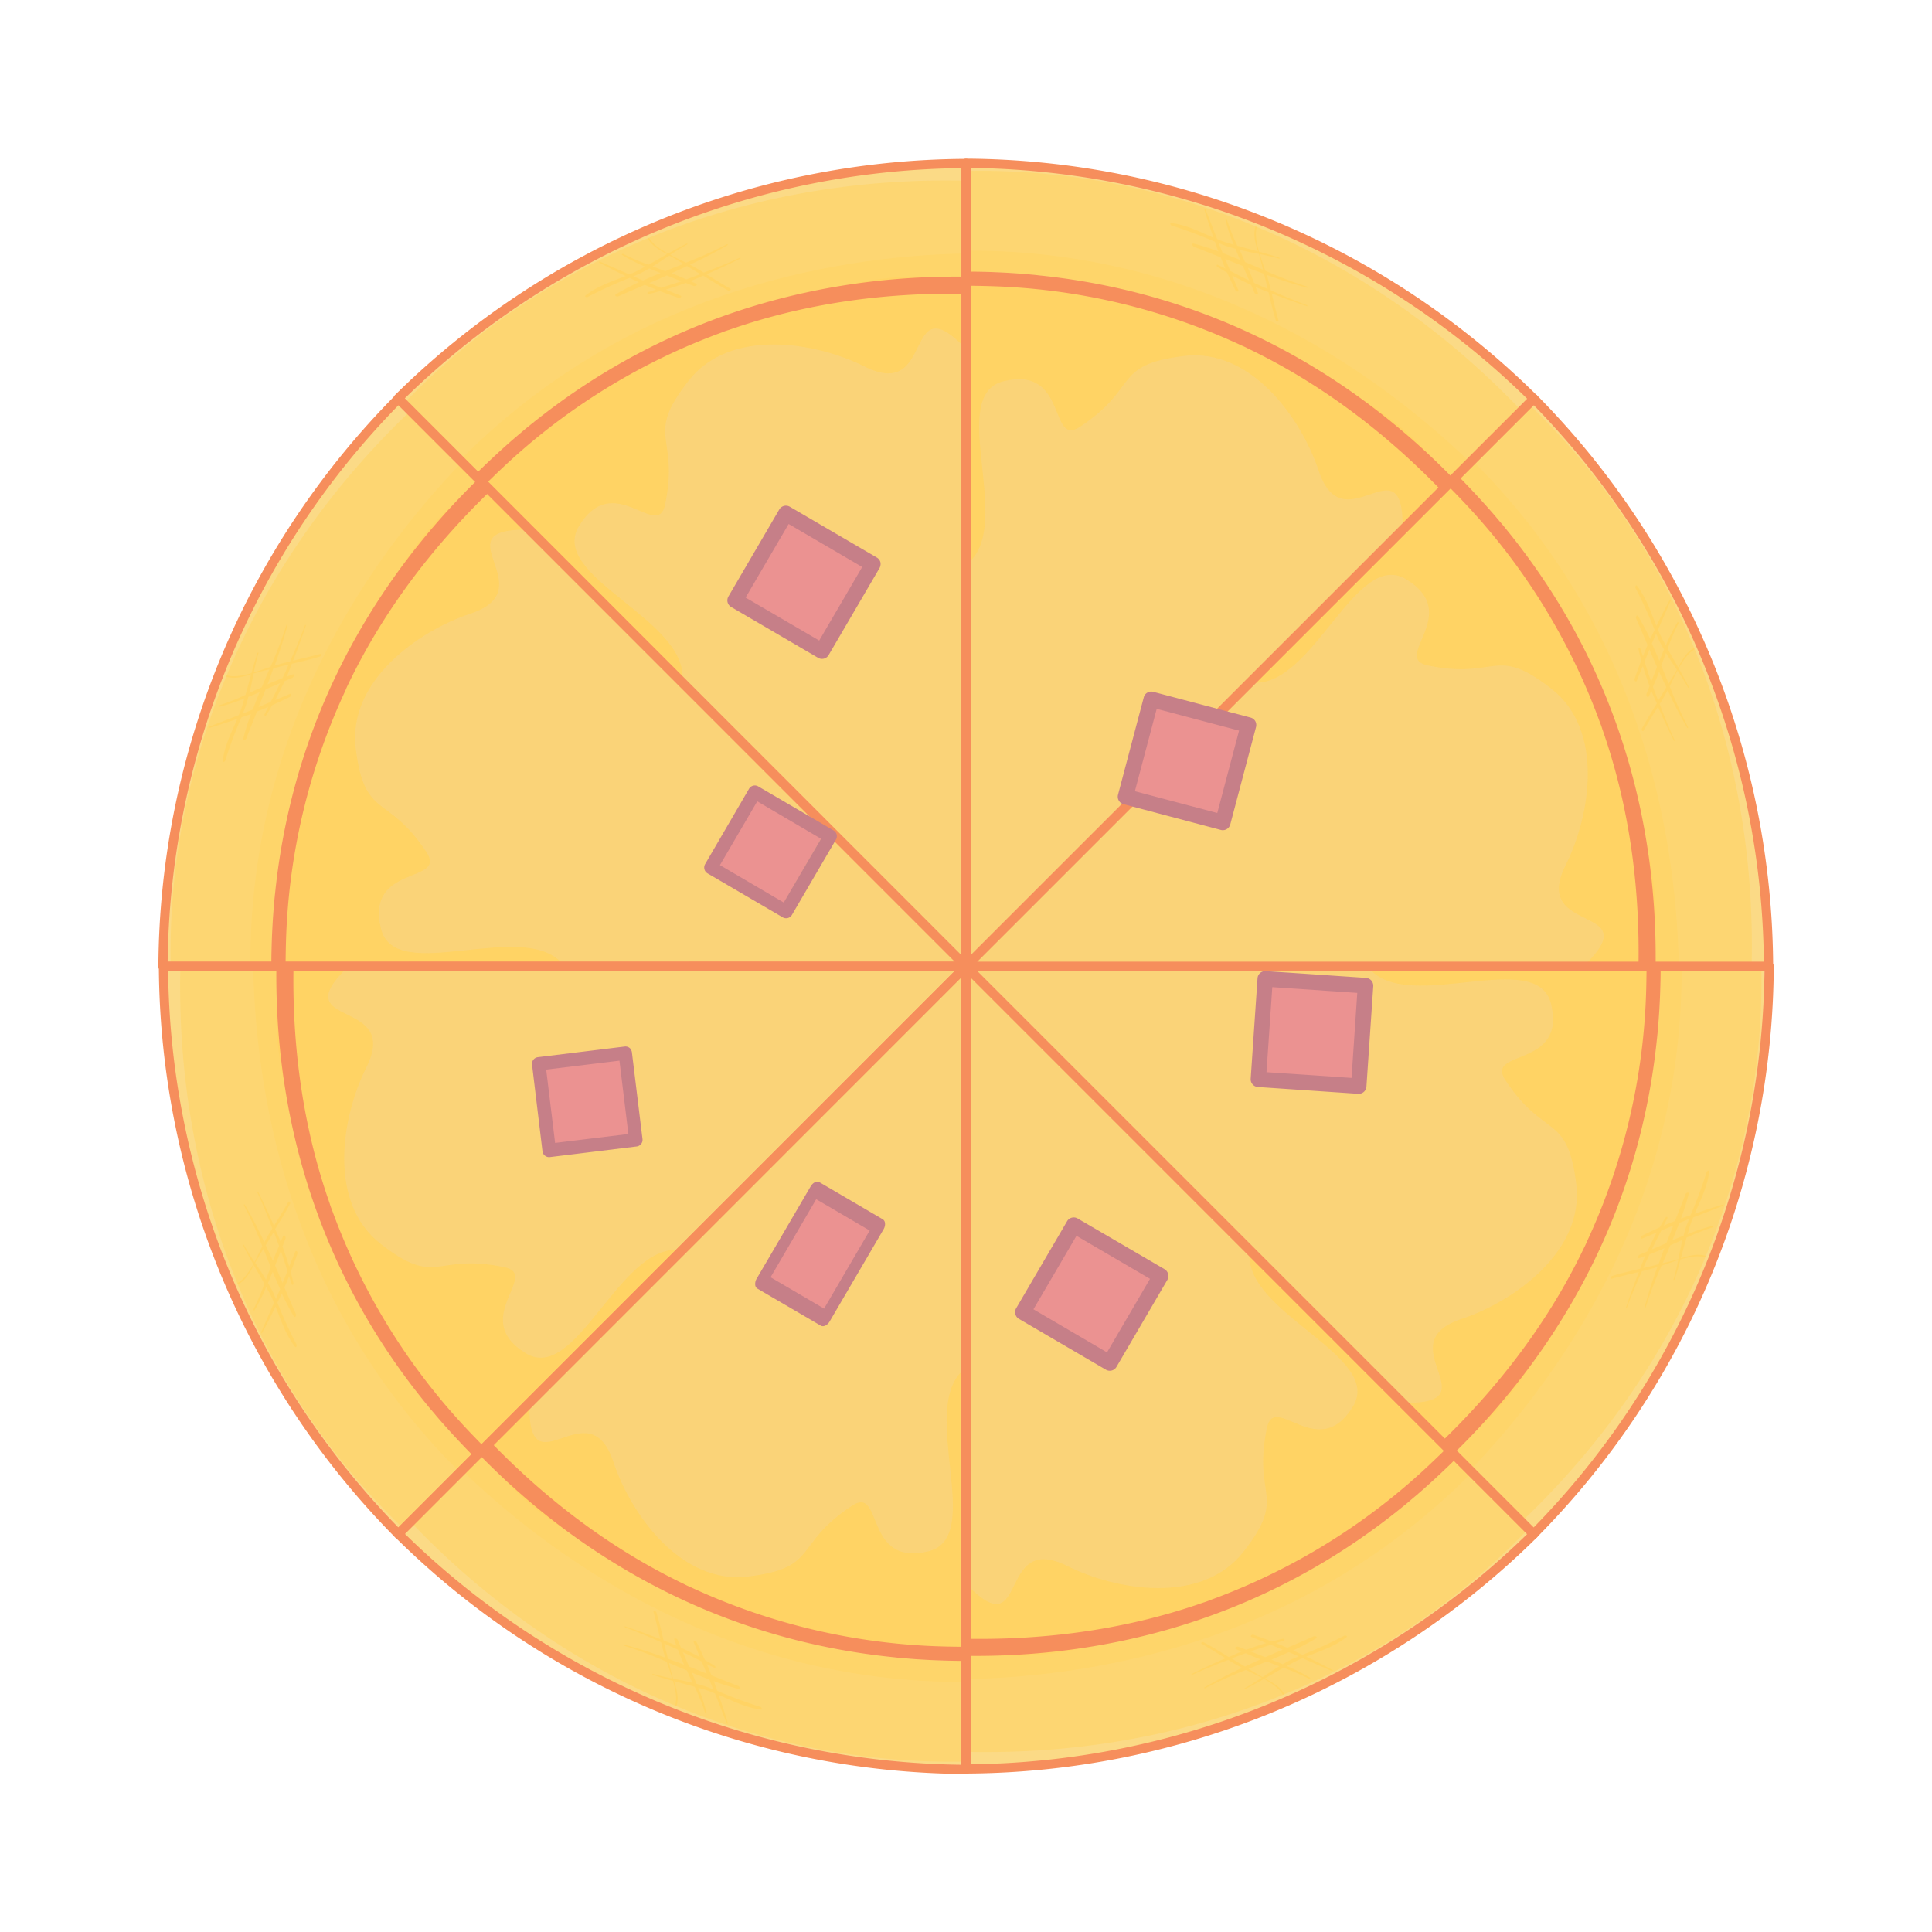 <svg xmlns="http://www.w3.org/2000/svg" viewBox="0 0 650 650"><defs><style>.cls-1{isolation:isolate;}.cls-2{fill:#f5e4b8;}.cls-3,.cls-5,.cls-6{fill:#ffd364;}.cls-4{fill:#f6d58c;opacity:0.5;mix-blend-mode:screen;}.cls-5,.cls-6{mix-blend-mode:multiply;}.cls-6{opacity:0.6;}.cls-7{fill:#f68e5c;}.cls-8{fill:none;stroke:#f68e5c;stroke-linecap:round;stroke-linejoin:round;stroke-width:3.11px;}.cls-9{fill:#eb9291;}.cls-10{fill:#c67f88;}</style></defs><title>Pizza_jamon_y_queso_m</title><g class="cls-1"><g id="Pizza_jamon_y_queso_mediana" data-name="Pizza jamon y queso mediana"><path class="cls-2" d="M162.45,162.7c-32.63,33.19-71.15,88-71.15,161.19l-35-.05c0-89.94,37.41-150.17,78.1-189.15Z"></path><path class="cls-3" d="M162.65,162.5,322.91,324.17,91.3,323.89C89.37,321.82,112.9,189,162.65,162.5Z"></path><path class="cls-4" d="M177.22,178.18l145.69,146H189.18c-13.45-15.19-56.23,7.5-61-11.7-5.35-21.88,22.34-15.1,15.34-25.72-13.17-20-20.88-10.84-23.84-35-2.74-22.47,20.83-39.41,38.54-45.29C183.44,198.13,148,178,177.22,178.18Z"></path><path class="cls-2" d="M141.66,140.61c-13.91,9.58-25.81,17.79-28.87,19.24,6.85-7.88,12.58-16.43,21.77-26.14Z"></path><path class="cls-5" d="M107.71,220c-3,.84-6,1.52-9.09,2.27,1.59-4,3-8,4.3-11.83.09-.28-.28-.19-.34,0-1.5,4-3.18,8.06-5,12.11-1.22.28-2.46.59-3.68.93-.46.13-1,.28-1.49.44,1.62-4.48,3.11-9,4.3-13.57.06-.31-.32-.22-.38,0A134.11,134.11,0,0,1,91,224.35c-1.74.6-3.64,1.28-5.6,1.87.46-2.18.93-4.32,1.55-6.5.1-.28-.28-.19-.34,0-.75,2.24-1.43,4.51-2,6.75-2.93.84-5.82,1.37-8.09.78-.19-.06-.47.37-.22.47,2.71.77,5.44,0,8.18-.88-.62,2.31-1.21,4.61-1.9,6.94A73.32,73.32,0,0,1,74,237.21c-.25.06-.44.65,0,.53A58.7,58.7,0,0,0,82.19,235c-.31,1-.53,2.05-.9,3.05a20.68,20.68,0,0,1-1,2.55c-3.3,1.31-6.63,2.58-9.93,3.89-.21.06-.37.56,0,.44,3.15-.91,6.32-2,9.46-3.05-2,4.6-4.29,9.05-4.91,14.16-.1.62.74.25.87-.13a145.93,145.93,0,0,1,5.45-14.56c1.08-.35,2.14-.75,3.2-1.12a80,80,0,0,0-2.58,8.18c-.25.9.81.59,1.06,0,1.12-3,2.36-6,3.54-9,1.28-.53,2.59-1,3.77-1.59-.41.81-.78,1.65-1.18,2.43-.31.5.28.74.56.31.71-1,1.34-2.18,2-3.3,2-.93,4.08-1.87,6-2.83.53-.28.53-1.28-.19-.94-1.59.69-3.21,1.37-4.79,2,1.09-2.06,2.11-4.14,3.14-6.32.84-.37,1.71-.75,2.55-1.09.56-.19.9-1.43.1-1.18l-1.93.74c.62-1.43,1.12-2.83,1.71-4.32,3.17-.75,6.32-1.46,9.43-2.43C108.08,220.81,108.33,219.81,107.71,220Zm-22.38,6.59c.63-.18,1.22-.37,1.81-.52,1.18-.32,2.33-.57,3.48-.85-.87,2-1.74,4-2.55,6-1.4.62-2.77,1.25-4.14,1.87C84.46,231,84.9,228.74,85.33,226.56ZM85,238.73c-1.12.47-2.21.87-3.3,1.34.22-.65.53-1.37.78-2,.44-1.18.75-2.4,1.09-3.64,1.25-.47,2.49-1,3.77-1.56C86.55,234.81,85.8,236.77,85,238.73Zm6-2.55c-1.34.56-2.68,1.15-4,1.68.81-2,1.58-3.92,2.36-5.91,1.62-.72,3.27-1.43,4.86-2.12C93.24,232,92.15,234.06,91.06,236.18Zm4-8c-1.68.66-3.29,1.28-5,2.06.72-1.81,1.34-3.61,2-5.42,1.71-.4,3.36-.84,5.07-1.21C96.45,225.16,95.76,226.69,95,228.21Z"></path><path class="cls-6" d="M161.61,161.43C129.1,193.11,91.3,246.37,91.3,323.84H84.24c0-77,38.22-134.06,71.25-168.38Z"></path><path class="cls-6" d="M162.45,162.5c-56.93,52.95-59.81,91.57-71.15,161.34h-35c-2.7-61.23,29.64-140.21,77.55-189.7Z"></path><path class="cls-6" d="M161,161.11c-41.45,42-59.91,98.22-69.72,162.73H57.41c-1-66.58,26.3-133.76,80.71-185.63Z"></path><path class="cls-7" d="M165,165.11c-16.86,16.26-34.74,37.82-47.8,65a24.29,24.29,0,0,0-1,2.24,214.31,214.31,0,0,0-20,85.09c-.06,2-.09,4.77-.12,6.76H91.3c0-5.85.28-12.37.72-17.94.06-.59.09-1.18.15-1.74.09-1.31.22-2.64.37-3.92,6.7-65.43,39.31-111.17,68.42-139.52Z"></path><path class="cls-8" d="M325,325.09,134.05,134.14a273.56,273.56,0,0,0-79.21,191Z"></path><path class="cls-2" d="M95.23,325.2c.4,46.55,11.91,112.53,63.67,164.3l-24.79,24.71c-63.6-63.6-79.73-132.65-78.52-189Z"></path><path class="cls-3" d="M95.23,324.93l227.64,1L158.9,489.5C156.07,489.39,78.81,378.85,95.23,324.93Z"></path><path class="cls-4" d="M116.62,325.7l206.25.22-94.56,94.56c-20.25-1.23-34.45,45.06-51.38,34.83-19.25-11.69,5.12-26.48-7.34-29-23.48-4.86-22.43,7.1-41.58-7.86-17.82-14-13.14-42.6-4.77-59.28C135.12,335.41,95.83,346.23,116.62,325.7Z"></path><path class="cls-2" d="M64.91,324.28c-3.06,16.61-5.67,30.84-6.81,34-.73-10.42-2.72-20.52-3.08-33.88Z"></path><path class="cls-5" d="M97,404.4c-1.54,2.73-3.19,5.35-4.82,8-1.72-4-3.52-7.84-5.33-11.4-.13-.27-.33.06-.24.24,1.78,3.89,3.46,7.94,5,12.08-.66,1.06-1.32,2.16-1.94,3.26-.24.42-.5.9-.74,1.36-2-4.31-4.16-8.56-6.56-12.63-.18-.26-.38.07-.29.24a134.05,134.05,0,0,1,6.16,13.73c-.81,1.65-1.67,3.48-2.64,5.29-1.21-1.88-2.4-3.72-3.5-5.7-.13-.27-.33.06-.24.24,1.06,2.11,2.18,4.2,3.35,6.2-1.48,2.67-3.15,5.09-5.18,6.28-.17.08-.06.59.18.48,2.47-1.36,3.83-3.87,5.17-6.4,1.19,2.06,2.4,4.11,3.57,6.25a74.92,74.92,0,0,1-3.63,8.47c-.14.22.15.77.35.39a57,57,0,0,0,3.87-7.74c.49.92,1.08,1.82,1.52,2.79a21.87,21.87,0,0,1,1.1,2.51c-1.41,3.26-2.86,6.52-4.27,9.77-.11.2.13.66.29.33,1.58-2.86,3.08-5.85,4.53-8.84,1.87,4.64,3.37,9.44,6.54,13.49.37.5.7-.36.53-.71a144.6,144.6,0,0,1-6.45-14.15c.53-1,1-2,1.47-3.06a84.63,84.63,0,0,0,4,7.62c.46.81,1-.16.75-.75-1.32-2.91-2.6-5.94-3.85-8.87.53-1.28,1.1-2.55,1.54-3.79.29.86.62,1.72.88,2.56.13.57.73.33.62-.18-.22-1.23-.6-2.49-.93-3.74.79-2.11,1.57-4.2,2.27-6.27.18-.57-.53-1.28-.79-.53-.64,1.61-1.3,3.24-2,4.82-.68-2.22-1.43-4.42-2.25-6.69.33-.86.69-1.74,1-2.57.26-.53-.38-1.66-.77-.91s-.55,1.26-.84,1.9c-.57-1.46-1.21-2.8-1.85-4.27,1.72-2.78,3.44-5.51,4.95-8.39C97.88,404.73,97.35,403.85,97,404.4ZM85.86,424.89c.31-.57.59-1.12.9-1.65.62-1.06,1.26-2.05,1.87-3.06.8,2,1.61,4.07,2.47,6.08-.55,1.43-1.08,2.83-1.61,4.24C88.37,428.63,87.09,426.74,85.86,424.89Zm8.39,8.83c-.47,1.12-1,2.17-1.39,3.28-.31-.62-.6-1.35-.88-2-.53-1.14-1.17-2.22-1.81-3.34.55-1.21,1-2.49,1.57-3.76C92.55,429.87,93.41,431.78,94.25,433.72Zm2.46-6.08c-.55,1.34-1.08,2.71-1.65,4-.81-2-1.65-3.9-2.51-5.85.64-1.65,1.3-3.33,1.94-4.93C95.3,423.15,96,425.38,96.71,427.64Zm-2.82-8.45c-.72,1.65-1.43,3.24-2.07,5-.77-1.79-1.6-3.5-2.42-5.24.93-1.5,1.79-3,2.73-4.45Q93,416.82,93.89,419.19Z"></path><path class="cls-6" d="M93.73,324.9c-.58,45.39,10.36,109.78,65.14,164.56l-5,5C99.44,440,86.11,372.63,85.19,325Z"></path><path class="cls-6" d="M95.1,325.06c-2.82,77.7,22.45,107.05,63.77,164.4l-24.76,24.75c-45.2-41.4-78.18-120.11-79.3-189Z"></path><path class="cls-6" d="M93.09,325.09c.37,59,27.09,111.81,65.78,164.37l-24,24c-47.8-46.35-76-113.18-74.19-188.33Z"></path><path class="cls-7" d="M98.75,325.09c-.42,23.42,2.18,51.31,12.15,79.74a24.07,24.07,0,0,0,.83,2.33,214.46,214.46,0,0,0,46,74.32c1.34,1.43,3.31,3.44,4.69,4.87l-3.34,3.34c-4.12-4.16-8.55-8.94-12.18-13.19-.37-.46-.77-.9-1.12-1.34-.86-1-1.72-2-2.51-3-41.54-51-50.81-106.4-50.28-147Z"></path><path class="cls-8" d="M325,325.09H55a273.55,273.55,0,0,0,79,191Z"></path><path class="cls-2" d="M162.61,487.64c33.19,32.64,88,71.15,161.19,71.15l-.05,35c-89.94,0-150.17-37.42-189.15-78.11Z"></path><path class="cls-3" d="M162.41,487.44,324.08,327.18l-.28,231.61C321.73,560.72,188.93,537.19,162.41,487.44Z"></path><path class="cls-4" d="M178.09,472.87l146-145.69V460.91c-15.19,13.45,7.5,56.23-11.7,61-21.88,5.35-15.11-22.34-25.72-15.34-20,13.17-10.84,20.89-35,23.84-22.47,2.74-39.41-20.83-45.29-38.54C198,466.66,177.9,502.09,178.09,472.87Z"></path><path class="cls-2" d="M140.52,508.43c9.57,13.91,17.79,25.81,19.24,28.88-7.88-6.85-16.43-12.59-26.14-21.78Z"></path><path class="cls-5" d="M219.87,542.38c.84,3,1.53,6,2.28,9.09-4-1.59-8-3.05-11.83-4.3-.28-.09-.19.28,0,.35,4,1.49,8.06,3.17,12.11,5,.28,1.21.59,2.45.93,3.67.12.47.28,1,.44,1.49-4.49-1.62-9-3.11-13.57-4.29-.32-.06-.22.31,0,.37a133.44,133.44,0,0,1,14.07,5.35c.59,1.75,1.28,3.65,1.87,5.61-2.18-.47-4.33-.94-6.51-1.56-.28-.09-.18.28,0,.34,2.25.75,4.52,1.43,6.76,2,.84,2.92,1.37,5.81.78,8.09-.07.18.37.46.46.21.78-2.7,0-5.44-.87-8.18,2.3.62,4.61,1.21,6.94,1.9a74.54,74.54,0,0,1,3.43,8.56c.06.25.65.43.52,0a57.37,57.37,0,0,0-2.73-8.22c1,.31,2.05.53,3.05.9a22.4,22.4,0,0,1,2.55,1c1.31,3.3,2.58,6.63,3.89,9.93.06.22.56.37.43,0-.9-3.14-2-6.32-3.05-9.46,4.61,2,9.06,4.29,14.16,4.92.63.09.25-.75-.12-.88a147,147,0,0,1-14.57-5.44c-.34-1.09-.74-2.15-1.12-3.21a81,81,0,0,0,8.19,2.58c.9.25.59-.8,0-1-3-1.12-6-2.37-9-3.55-.53-1.28-1-2.58-1.59-3.77.81.41,1.65.78,2.43,1.19.49.31.74-.28.31-.56-1-.72-2.18-1.34-3.3-2-.94-2-1.87-4.07-2.83-6-.28-.53-1.28-.53-.94.18.69,1.59,1.37,3.21,2,4.8-2.06-1.09-4.14-2.12-6.32-3.15-.38-.84-.75-1.71-1.09-2.55-.19-.56-1.43-.9-1.18-.09.24.65.49,1.27.74,1.93-1.43-.63-2.83-1.12-4.32-1.72-.75-3.17-1.47-6.31-2.43-9.43C220.71,542,219.72,541.76,219.87,542.38Zm6.6,22.38c-.18-.62-.37-1.22-.53-1.81-.31-1.18-.56-2.33-.84-3.48,2,.87,4,1.74,6,2.55.62,1.4,1.25,2.77,1.87,4.14C230.89,565.63,228.65,565.19,226.47,564.76Zm12.17.31c.47,1.12.87,2.21,1.34,3.3-.65-.22-1.37-.53-2-.78-1.19-.44-2.4-.75-3.65-1.09-.46-1.24-1-2.49-1.55-3.76C234.72,563.54,236.68,564.29,238.64,565.07Zm-2.55-6c.56,1.34,1.15,2.68,1.68,4-2-.81-3.92-1.59-5.91-2.37-.72-1.62-1.44-3.27-2.12-4.85C231.92,556.85,234,557.94,236.09,559Zm-8-4c.65,1.68,1.28,3.3,2.06,5-1.81-.72-3.61-1.34-5.42-2-.4-1.72-.84-3.37-1.21-5.08C225.07,553.65,226.6,554.33,228.12,555.05Z"></path><path class="cls-6" d="M161.33,488.49c31.69,32.51,84.95,70.3,162.42,70.3v7.07c-77,0-134.06-38.23-168.38-71.26Z"></path><path class="cls-6" d="M162.41,487.64c53,56.93,91.57,59.82,161.34,71.15v35c-61.24,2.69-140.22-29.65-189.7-77.56Z"></path><path class="cls-6" d="M161,489.08c42,41.44,98.21,59.9,162.73,69.71v33.89c-66.58,1-133.77-26.3-185.63-80.71Z"></path><path class="cls-7" d="M165,485.07c16.26,16.86,37.82,34.74,65,47.8.71.37,1.46.74,2.24,1.06a214.48,214.48,0,0,0,85.08,20c2,.06,4.78.09,6.77.12v4.73c-5.85,0-12.37-.28-17.94-.71-.59-.07-1.18-.1-1.74-.16-1.31-.09-2.65-.22-3.92-.37C235,550.85,189.31,518.24,161,489.13Z"></path><path class="cls-8" d="M325,325.09l-190.95,191a273.56,273.56,0,0,0,191,79.2Z"></path><path class="cls-2" d="M325.11,554.86c46.55-.39,112.53-11.91,164.29-63.67L514.12,516c-63.6,63.6-132.65,79.73-189,78.52Z"></path><path class="cls-3" d="M324.83,554.86l1-227.64,163.57,164C489.3,494,378.76,571.28,324.83,554.86Z"></path><path class="cls-4" d="M325.61,533.47l.22-206.25,94.56,94.56c-1.23,20.25,45.06,34.46,34.83,51.38-11.69,19.26-26.48-5.12-29,7.34-4.86,23.48,7.1,22.43-7.87,41.58-13.95,17.82-42.59,13.14-59.27,4.78C335.32,515,346.14,554.26,325.61,533.47Z"></path><path class="cls-2" d="M324.19,585.18c16.61,3.06,30.83,5.67,34,6.81-10.41.73-20.51,2.72-33.87,3.09Z"></path><path class="cls-5" d="M404.31,553.07c2.73,1.54,5.35,3.2,8,4.82-4,1.72-7.83,3.52-11.4,5.33-.26.13.07.33.25.24,3.89-1.78,7.94-3.45,12.08-5,1.05.66,2.15,1.32,3.25,1.94.42.24.91.5,1.37.75-4.31,2-8.56,4.16-12.63,6.55-.27.18.06.38.24.29a136.25,136.25,0,0,1,13.73-6.16c1.65.81,3.48,1.67,5.28,2.64-1.87,1.21-3.72,2.4-5.7,3.5-.26.13.07.33.25.24,2.11-1.06,4.2-2.18,6.2-3.34,2.66,1.47,5.08,3.14,6.27,5.17.09.17.6.06.49-.18-1.37-2.46-3.88-3.83-6.41-5.17,2.07-1.19,4.12-2.4,6.25-3.57a76.18,76.18,0,0,1,8.48,3.64c.22.13.77-.16.39-.36a58.22,58.22,0,0,0-7.74-3.87c.92-.48,1.82-1.08,2.79-1.52a21.13,21.13,0,0,1,2.51-1.1c3.26,1.41,6.51,2.86,9.77,4.27.2.11.66-.13.33-.29-2.86-1.58-5.85-3.08-8.85-4.53,4.65-1.87,9.44-3.37,13.49-6.53.51-.38-.35-.71-.7-.53a147,147,0,0,1-14.15,6.45c-1-.53-2.05-1-3.06-1.48a83.14,83.14,0,0,0,7.61-4c.82-.46-.15-1-.74-.75-2.91,1.32-5.95,2.6-8.87,3.85-1.28-.53-2.56-1.1-3.79-1.54.86-.28,1.72-.61,2.56-.88.57-.13.33-.72-.18-.61-1.23.22-2.49.59-3.74.92-2.11-.79-4.21-1.56-6.27-2.27-.58-.17-1.28.53-.53.8,1.6.63,3.23,1.29,4.82,2-2.23.69-4.43,1.43-6.69,2.25-.86-.33-1.74-.68-2.58-1-.53-.26-1.65.38-.9.77l1.89.84c-1.45.57-2.79,1.21-4.27,1.85-2.77-1.72-5.5-3.43-8.38-4.95C404.64,552.22,403.76,552.74,404.31,553.07Zm20.49,11.16c-.57-.31-1.12-.59-1.65-.9-1.06-.62-2-1.26-3.06-1.87,2-.79,4.07-1.61,6.07-2.47l4.25,1.61C428.54,561.72,426.65,563,424.8,564.23Zm8.82-8.38c1.13.46,2.18.94,3.28,1.38-.61.31-1.34.6-2,.88-1.14.53-2.22,1.17-3.34,1.81-1.21-.55-2.49-1-3.77-1.56C429.77,557.54,431.69,556.68,433.62,555.85Zm-6.07-2.47c1.34.55,2.71,1.08,4,1.65-2,.82-3.9,1.65-5.86,2.51l-4.93-1.94C423.06,554.79,425.28,554.11,427.55,553.38Zm-8.45,2.82c1.65.73,3.23,1.43,5,2.07-1.78.77-3.5,1.6-5.23,2.42-1.5-.93-3-1.78-4.45-2.73C416,557.37,417.52,556.77,419.1,556.2Z"></path><path class="cls-6" d="M324.81,556.36c45.39.58,109.78-10.35,164.56-65.13l5,5C439.93,550.65,372.54,564,324.91,564.9Z"></path><path class="cls-6" d="M325,555c77.7,2.81,107-22.46,164.4-63.77L514.12,516c-41.4,45.2-120.11,78.18-189,79.3Z"></path><path class="cls-6" d="M325,557c59-.37,111.81-27.09,164.37-65.77l24,24C467,563,400.14,591.18,325,589.38Z"></path><path class="cls-7" d="M325,551.34c23.41.42,51.3-2.18,79.73-12.14a24.34,24.34,0,0,0,2.34-.84,214.34,214.34,0,0,0,74.31-46c1.43-1.34,3.45-3.3,4.88-4.69L489.6,491c-4.16,4.12-8.94,8.55-13.19,12.18-.46.38-.9.77-1.34,1.12-1,.86-2,1.72-3,2.51-51,41.54-106.4,50.81-147,50.28Z"></path><path class="cls-8" d="M325,325.09V595.14a273.54,273.54,0,0,0,191-79Z"></path><path class="cls-2" d="M487.55,487.49c32.63-33.2,71.15-88,71.15-161.2l35,0c0,90-37.41,150.18-78.1,189.16Z"></path><path class="cls-3" d="M487.35,487.68,327.09,326l231.61.28C560.63,328.37,537.1,461.16,487.35,487.68Z"></path><path class="cls-4" d="M472.78,472,327.09,326H460.82c13.45,15.19,56.23-7.5,61,11.71,5.35,21.88-22.34,15.1-15.34,25.71,13.17,20,20.88,10.84,23.84,35,2.74,22.47-20.83,39.41-38.54,45.3C466.56,452.06,502,472.19,472.78,472Z"></path><path class="cls-2" d="M508.34,509.58c13.91-9.58,25.81-17.8,28.87-19.25-6.85,7.89-12.58,16.43-21.77,26.14Z"></path><path class="cls-5" d="M542.29,430.22c3-.84,6-1.53,9.09-2.27-1.59,4-3,8-4.3,11.82-.09.28.28.19.34,0,1.5-4,3.18-8.06,5-12.1,1.22-.28,2.46-.59,3.68-.94.46-.12,1-.28,1.49-.43-1.62,4.48-3.11,9-4.3,13.57-.06.31.32.21.38,0A134.28,134.28,0,0,1,559,425.83c1.74-.59,3.64-1.28,5.6-1.87-.46,2.18-.93,4.33-1.55,6.51-.1.28.28.18.34,0,.75-2.24,1.43-4.52,2-6.76,2.93-.84,5.82-1.37,8.09-.77.19.06.47-.38.22-.47-2.71-.78-5.44,0-8.18.87.62-2.3,1.21-4.61,1.9-6.94A73.25,73.25,0,0,1,576,413c.25-.07.44-.66,0-.53a57.42,57.42,0,0,0-8.22,2.74c.31-1,.53-2.06.9-3.05a21.45,21.45,0,0,1,1-2.56c3.3-1.3,6.63-2.58,9.93-3.89.21-.06.37-.56,0-.43-3.15.9-6.32,2-9.46,3.05,2-4.61,4.29-9.06,4.91-14.16.1-.62-.74-.25-.87.12a147,147,0,0,1-5.45,14.57c-1.08.34-2.14.74-3.2,1.12a81,81,0,0,0,2.58-8.19c.25-.9-.81-.59-1.06,0-1.12,3-2.36,6-3.54,9-1.28.53-2.59,1-3.77,1.58.41-.8.78-1.65,1.18-2.42.31-.5-.28-.75-.56-.31-.71,1-1.34,2.17-2,3.29-2.05.94-4.08,1.87-6,2.84-.53.28-.53,1.27.19.93,1.59-.68,3.21-1.37,4.79-2-1.09,2-2.11,4.14-3.14,6.32-.84.37-1.71.74-2.55,1.08-.56.19-.9,1.44-.1,1.19l1.93-.75c-.62,1.43-1.12,2.83-1.71,4.33-3.17.74-6.32,1.46-9.43,2.42C541.92,429.38,541.67,430.37,542.29,430.22Zm22.38-6.6c-.63.19-1.22.37-1.81.53-1.18.31-2.33.56-3.48.84.87-2,1.74-4,2.55-6,1.4-.62,2.77-1.24,4.14-1.87C565.54,419.2,565.1,421.44,564.67,423.62Zm.31-12.17c1.12-.47,2.21-.87,3.3-1.34-.22.66-.53,1.37-.78,2-.44,1.18-.75,2.39-1.09,3.64-1.25.46-2.49,1-3.77,1.55C563.45,415.37,564.2,413.41,565,411.45Zm-6,2.55c1.34-.56,2.68-1.15,4-1.68-.81,2-1.58,3.92-2.36,5.92-1.62.71-3.27,1.43-4.86,2.11C556.76,418.17,557.85,416.12,558.94,414Zm-4,8c1.68-.65,3.29-1.27,5-2.05-.72,1.8-1.34,3.61-2,5.41-1.71.41-3.36.84-5.07,1.22C553.55,425,554.24,423.5,555,422Z"></path><path class="cls-6" d="M488.39,488.76c32.51-31.69,70.31-84.95,70.31-162.42h7.06c0,77-38.22,134.06-71.25,168.38Z"></path><path class="cls-6" d="M487.55,487.68c56.93-52.95,59.81-91.57,71.15-161.34h35c2.7,61.24-29.64,140.22-77.55,189.71Z"></path><path class="cls-6" d="M489,489.08c41.45-42,59.91-98.22,69.72-162.74h33.89c1,66.58-26.3,133.77-80.71,185.63Z"></path><path class="cls-7" d="M485,485.07c16.86-16.25,34.74-37.82,47.8-65,.37-.72.74-1.47,1.05-2.24a214.4,214.4,0,0,0,20-85.09c.06-2,.09-4.78.12-6.77h4.73c0,5.85-.28,12.37-.72,17.94-.06.59-.09,1.18-.15,1.74-.09,1.31-.22,2.65-.37,3.93-6.7,65.43-39.31,111.16-68.42,139.51Z"></path><path class="cls-8" d="M325,325.09l191,191a273.57,273.57,0,0,0,79.21-191Z"></path><path class="cls-2" d="M554.77,325c-.4-46.55-11.91-112.54-63.67-164.3L515.89,136c63.6,63.6,79.73,132.65,78.52,189Z"></path><path class="cls-3" d="M554.77,325.26l-227.64-1,164-163.58C493.93,160.79,571.19,271.33,554.77,325.26Z"></path><path class="cls-4" d="M533.38,324.48l-206.25-.21,94.56-94.57c20.25,1.24,34.45-45.06,51.38-34.82,19.25,11.68-5.12,26.47,7.34,29,23.48,4.87,22.43-7.1,41.58,7.87,17.82,13.95,13.14,42.6,4.77,59.28C514.88,314.77,554.17,304,533.38,324.48Z"></path><path class="cls-2" d="M585.09,325.9c3.06-16.6,5.67-30.83,6.81-34,.73,10.41,2.72,20.51,3.08,33.88Z"></path><path class="cls-5" d="M553,245.78c1.54-2.73,3.19-5.35,4.82-8,1.72,4,3.52,7.83,5.33,11.4.13.26.33-.07.24-.24-1.78-3.9-3.46-7.95-5-12.09.66-1,1.32-2.15,1.94-3.25.24-.42.5-.9.74-1.37,2,4.32,4.16,8.56,6.56,12.63.18.27.38-.06.29-.24a133.09,133.09,0,0,1-6.16-13.73c.81-1.65,1.67-3.48,2.64-5.28,1.21,1.87,2.4,3.72,3.5,5.7.13.26.33-.07.24-.24-1.06-2.12-2.18-4.21-3.35-6.21,1.48-2.66,3.15-5.08,5.18-6.27.17-.09.06-.6-.18-.49-2.47,1.37-3.83,3.88-5.17,6.41-1.19-2.07-2.4-4.12-3.57-6.25a73.39,73.39,0,0,1,3.63-8.47c.14-.22-.15-.77-.35-.4a56.58,56.58,0,0,0-3.87,7.75c-.49-.93-1.08-1.83-1.52-2.8a21.13,21.13,0,0,1-1.1-2.51c1.41-3.25,2.86-6.51,4.27-9.77.11-.2-.13-.66-.29-.33-1.58,2.86-3.08,5.86-4.53,8.85-1.87-4.65-3.37-9.44-6.54-13.49-.37-.51-.7.35-.53.7a146.78,146.78,0,0,1,6.45,14.15c-.53,1-1,2.05-1.47,3.06a84.46,84.46,0,0,0-4-7.61c-.46-.82-1,.15-.75.75,1.32,2.9,2.6,5.94,3.85,8.86-.53,1.28-1.1,2.56-1.54,3.79-.29-.86-.62-1.72-.88-2.55-.13-.58-.73-.33-.62.17.22,1.24.6,2.49.93,3.74-.79,2.12-1.57,4.21-2.27,6.28-.18.57.53,1.27.79.52.64-1.6,1.3-3.23,2-4.82.68,2.23,1.43,4.43,2.25,6.69-.33.86-.69,1.74-1,2.58-.26.53.38,1.65.77.9s.55-1.25.84-1.89c.57,1.45,1.21,2.79,1.85,4.27-1.72,2.77-3.44,5.5-5,8.38C552.12,245.45,552.65,246.33,553,245.78Zm11.16-20.49c-.31.58-.59,1.13-.9,1.65C562.62,228,562,229,561.37,230c-.8-2-1.61-4.07-2.47-6.07.55-1.43,1.08-2.84,1.61-4.25C561.63,221.55,562.91,223.44,564.14,225.29Zm-8.39-8.82c.47-1.12,1-2.18,1.39-3.28.31.62.6,1.34.88,2,.53,1.14,1.17,2.22,1.81,3.34-.55,1.22-1,2.49-1.57,3.77C557.45,220.32,556.59,218.4,555.75,216.47Zm-2.46,6.07c.55-1.34,1.08-2.7,1.65-4,.81,2,1.65,3.9,2.51,5.86-.64,1.65-1.3,3.32-1.94,4.93C554.7,227,554,224.81,553.29,222.54Zm2.82,8.45c.72-1.65,1.43-3.23,2.07-5,.77,1.78,1.6,3.5,2.42,5.24-.93,1.49-1.79,3-2.73,4.44C557.27,234.14,556.68,232.58,556.11,231Z"></path><path class="cls-6" d="M556.27,325.28c.58-45.39-10.36-109.78-65.14-164.55l5-5c54.43,54.43,67.76,121.82,68.68,169.45Z"></path><path class="cls-6" d="M554.9,325.12c2.82-77.7-22.45-107-63.77-164.39L515.89,136c45.2,41.4,78.18,120.12,79.3,189Z"></path><path class="cls-6" d="M556.91,325.09c-.37-59-27.09-111.81-65.78-164.36l24-24c47.8,46.36,76,113.19,74.19,188.33Z"></path><path class="cls-7" d="M551.25,325.09c.42-23.41-2.18-51.3-12.15-79.73a24.07,24.07,0,0,0-.83-2.33,214.37,214.37,0,0,0-46-74.32c-1.34-1.43-3.31-3.44-4.69-4.87l3.34-3.35c4.12,4.16,8.55,8.95,12.18,13.19.37.46.77.9,1.12,1.34.86,1,1.72,2,2.51,3,41.54,51,50.81,106.4,50.28,147Z"></path><path class="cls-8" d="M325,325.09h270a273.54,273.54,0,0,0-79-191Z"></path><path class="cls-2" d="M487.39,162.55c-33.19-32.64-88-71.16-161.19-71.16l.05-35c89.94,0,150.17,37.42,189.15,78.1Z"></path><path class="cls-3" d="M487.59,162.74,325.92,323l.28-231.61C328.27,89.47,461.07,113,487.59,162.74Z"></path><path class="cls-4" d="M471.91,177.32,325.92,323V189.27c15.19-13.44-7.5-56.22,11.7-61,21.88-5.36,15.11,22.33,25.72,15.33,20-13.16,10.84-20.88,35-23.84,22.47-2.74,39.41,20.83,45.29,38.54C452,183.53,472.1,148.09,471.91,177.32Z"></path><path class="cls-2" d="M509.48,141.75c-9.57-13.9-17.79-25.81-19.24-28.87,7.88,6.85,16.43,12.58,26.14,21.77Z"></path><path class="cls-5" d="M430.13,107.8c-.84-3-1.53-6-2.28-9.08,4,1.58,8,3,11.83,4.29.28.09.19-.28,0-.34-4-1.5-8.06-3.18-12.11-5-.28-1.22-.59-2.46-.93-3.67-.12-.47-.28-1-.44-1.5,4.49,1.62,9,3.11,13.57,4.3.32.06.22-.31,0-.38a133.44,133.44,0,0,1-14.07-5.35c-.59-1.74-1.28-3.64-1.87-5.6,2.18.47,4.33.93,6.51,1.55.28.1.18-.28,0-.34-2.25-.74-4.52-1.43-6.76-2-.84-2.93-1.37-5.82-.78-8.09.07-.19-.37-.47-.46-.22-.78,2.71,0,5.45.87,8.19-2.3-.63-4.61-1.22-6.94-1.9a76,76,0,0,1-3.43-8.56c-.06-.25-.65-.44-.52,0a56.84,56.84,0,0,0,2.73,8.21c-1-.31-2-.53-3-.9a20.68,20.68,0,0,1-2.55-1c-1.31-3.29-2.58-6.62-3.89-9.92-.06-.22-.56-.38-.43,0,.9,3.14,2,6.31,3.05,9.46-4.61-2-9.06-4.3-14.16-4.92-.63-.09-.25.75.12.87a147,147,0,0,1,14.57,5.45c.34,1.09.74,2.14,1.12,3.2-2.68-1-5.42-1.86-8.19-2.58-.9-.25-.59.81,0,1.06,3,1.12,6,2.36,9,3.55.53,1.27,1,2.58,1.59,3.76-.81-.4-1.65-.78-2.43-1.18-.49-.31-.74.28-.31.56,1,.71,2.18,1.34,3.3,2,.94,2,1.87,4.08,2.83,6,.28.53,1.28.53.94-.19-.69-1.59-1.37-3.2-2-4.79,2.06,1.09,4.14,2.12,6.32,3.14.38.84.75,1.71,1.09,2.55.19.56,1.43.91,1.18.1-.24-.66-.49-1.28-.74-1.93,1.43.62,2.83,1.12,4.32,1.71.75,3.17,1.47,6.32,2.43,9.43C429.29,108.18,430.28,108.43,430.13,107.8Zm-6.6-22.37c.18.62.37,1.21.53,1.8.31,1.18.56,2.34.84,3.49-2-.87-4-1.75-6-2.55-.62-1.41-1.25-2.77-1.87-4.14C419.11,84.56,421.35,85,423.53,85.43Zm-12.17-.31c-.47-1.13-.87-2.21-1.34-3.3.65.21,1.37.53,2,.77,1.19.44,2.4.75,3.65,1.09.46,1.25,1,2.49,1.55,3.77C415.28,86.64,413.32,85.89,411.36,85.12Zm2.55,6c-.56-1.34-1.15-2.67-1.68-4,2,.81,3.92,1.59,5.91,2.36.72,1.62,1.44,3.27,2.12,4.86C418.08,93.33,416,92.24,413.91,91.15Zm8,4c-.65-1.68-1.28-3.3-2.06-5,1.81.71,3.61,1.34,5.42,2,.4,1.71.84,3.36,1.21,5.07C424.93,96.54,423.4,95.85,421.88,95.14Z"></path><path class="cls-6" d="M488.67,161.7C457,129.19,403.72,91.39,326.25,91.39V84.33c77,0,134.06,38.22,168.38,71.25Z"></path><path class="cls-6" d="M487.59,162.55C434.64,105.61,396,102.73,326.25,91.39v-35C387.49,53.7,466.47,86,516,133.94Z"></path><path class="cls-6" d="M489,161.11c-42-41.45-98.21-59.91-162.73-69.72V57.5c66.58-1,133.77,26.31,185.63,80.71Z"></path><path class="cls-7" d="M485,165.11c-16.26-16.86-37.82-34.73-65-47.79a22,22,0,0,0-2.24-1.06,214.48,214.48,0,0,0-85.08-20c-2-.07-4.78-.1-6.77-.13V91.39c5.85,0,12.37.28,17.94.72.59.06,1.18.09,1.74.15,1.31.1,2.65.22,3.92.38C415,99.33,460.69,132,489,161.05Z"></path><path class="cls-8" d="M325,325.09,516,134.14A273.53,273.53,0,0,0,325,54.93Z"></path><path class="cls-2" d="M324.89,95.32c-46.55.4-112.53,11.91-164.29,63.67L135.88,134.2c63.6-63.6,132.65-79.72,189-78.52Z"></path><path class="cls-3" d="M325.17,95.33l-1,227.63L160.6,159C160.7,156.16,271.24,78.9,325.17,95.33Z"></path><path class="cls-4" d="M324.39,116.72,324.17,323,229.61,228.4c1.23-20.24-45.06-34.45-34.83-51.38,11.69-19.25,26.48,5.12,29-7.34,4.86-23.48-7.1-22.43,7.87-41.57,13.95-17.83,42.59-13.14,59.27-4.78C314.68,135.21,303.86,95.92,324.39,116.72Z"></path><path class="cls-2" d="M325.81,65c-16.61-3.06-30.83-5.67-34-6.81,10.41-.73,20.51-2.72,33.87-3.08Z"></path><path class="cls-5" d="M245.69,97.11c-2.73-1.54-5.35-3.19-8-4.82,4-1.72,7.83-3.52,11.4-5.32.26-.14-.07-.33-.25-.25-3.89,1.79-7.94,3.46-12.08,5-1-.66-2.15-1.32-3.25-1.93-.42-.25-.91-.51-1.37-.75,4.31-2,8.56-4.16,12.63-6.56.27-.18-.06-.37-.24-.29a134.12,134.12,0,0,1-13.73,6.17c-1.65-.82-3.48-1.68-5.28-2.65,1.87-1.21,3.72-2.39,5.7-3.49.26-.14-.07-.33-.25-.25-2.11,1.06-4.2,2.18-6.2,3.35-2.66-1.48-5.08-3.15-6.27-5.17-.09-.18-.6-.07-.49.17,1.37,2.47,3.88,3.83,6.41,5.17-2.07,1.19-4.12,2.4-6.25,3.57a74.3,74.3,0,0,1-8.48-3.63c-.22-.13-.77.15-.39.35A57,57,0,0,0,217,89.69c-.92.49-1.82,1.08-2.79,1.52a21.13,21.13,0,0,1-2.51,1.1c-3.26-1.41-6.51-2.86-9.77-4.27-.2-.11-.66.14-.33.29,2.86,1.58,5.85,3.08,8.85,4.53C205.81,94.73,201,96.23,197,99.4c-.51.37.35.7.7.53a144.6,144.6,0,0,1,14.15-6.45c1,.53,2.05,1,3.06,1.47a80.8,80.8,0,0,0-7.61,4c-.82.46.15,1,.74.74,2.91-1.32,6-2.59,8.87-3.85,1.28.53,2.56,1.1,3.79,1.54-.86.29-1.72.62-2.56.88-.57.13-.33.73.18.62,1.23-.22,2.49-.6,3.74-.93,2.11.8,4.21,1.57,6.27,2.27.58.18,1.28-.53.53-.79-1.6-.64-3.23-1.3-4.82-2,2.23-.68,4.43-1.43,6.69-2.24.86.33,1.74.68,2.58,1,.53.26,1.65-.37.9-.77l-1.89-.84c1.45-.57,2.79-1.21,4.27-1.84,2.77,1.71,5.5,3.43,8.38,5C245.36,98,246.24,97.44,245.69,97.11ZM225.2,86c.57.31,1.12.6,1.65.91,1.06.61,2.05,1.25,3.06,1.87-2,.79-4.07,1.6-6.07,2.46l-4.25-1.61C221.46,88.46,223.35,87.19,225.2,86Zm-8.82,8.39c-1.13-.46-2.18-1-3.28-1.39.61-.31,1.34-.59,2-.88,1.14-.53,2.22-1.17,3.34-1.8,1.21.55,2.49,1,3.77,1.56C220.23,92.64,218.31,93.5,216.38,94.34Zm6.07,2.46c-1.34-.55-2.71-1.08-4-1.65,2-.81,3.9-1.65,5.86-2.51l4.93,1.94C226.94,95.39,224.72,96.08,222.45,96.8ZM230.9,94c-1.65-.73-3.23-1.43-5-2.07,1.78-.77,3.5-1.61,5.23-2.42,1.5.92,3,1.78,4.45,2.72Q233.27,93.12,230.9,94Z"></path><path class="cls-6" d="M325.19,93.83C279.8,93.24,215.41,104.18,160.63,159l-5-5C210.07,99.53,277.46,86.2,325.09,85.28Z"></path><path class="cls-6" d="M325,95.19c-77.7-2.82-107,22.45-164.4,63.77L135.88,134.2C177.28,89,256,56,324.86,54.91Z"></path><path class="cls-6" d="M325,93.18c-59,.37-111.81,27.09-164.37,65.78l-24-24C183,87.19,249.86,59,325,60.8Z"></path><path class="cls-7" d="M325,98.85c-23.41-.43-51.3,2.18-79.73,12.14a24.24,24.24,0,0,0-2.34.83,214.49,214.49,0,0,0-74.31,46c-1.43,1.34-3.45,3.31-4.88,4.7l-3.34-3.35c4.16-4.11,8.94-8.55,13.19-12.18.46-.37.9-.77,1.34-1.12,1-.86,2-1.72,3-2.51,51-41.53,106.4-50.81,147-50.27Z"></path><path class="cls-8" d="M325,325.09V55a273.59,273.59,0,0,0-191,79Z"></path><rect class="cls-9" x="350.37" y="418.42" width="33.88" height="33.87" transform="translate(-193.91 532.78) rotate(-59.69)"></rect><path class="cls-10" d="M393.05,429.65a2.57,2.57,0,0,1-.33,1l-17.1,29.24a2.6,2.6,0,0,1-3.56.93l-29.24-17.09a2.53,2.53,0,0,1-1.2-1.59,2.56,2.56,0,0,1,.26-2L359,410.88a2.59,2.59,0,0,1,3.56-.93L391.79,427a2.61,2.61,0,0,1,1.2,1.59A2.51,2.51,0,0,1,393.05,429.65ZM372.44,455l14.47-24.75-24.74-14.47L347.69,440.5Z"></path><rect class="cls-9" x="182.9" y="356.01" width="29.36" height="29.36" transform="translate(-43.57 26.75) rotate(-6.98)"></rect><path class="cls-10" d="M212.33,353.24a2.15,2.15,0,0,1,.27.82l3.56,29.15a2.24,2.24,0,0,1-2,2.51l-29.14,3.57a2.19,2.19,0,0,1-1.66-.47,2.14,2.14,0,0,1-.85-1.49L179,358.18a2.25,2.25,0,0,1,2-2.51l29.14-3.57a2.21,2.21,0,0,1,2.24,1.14Zm-.92,28.28-3-24.67-24.65,3,3,24.67Z"></path><rect class="cls-9" x="424.44" y="330.44" width="33.88" height="33.87" transform="translate(64.95 764.26) rotate(-86.12)"></rect><path class="cls-10" d="M461.89,330.81a2.53,2.53,0,0,1,.13,1l-2.3,33.8A2.6,2.6,0,0,1,457,368l-33.8-2.29a2.58,2.58,0,0,1-1.78-.89,2.55,2.55,0,0,1-.64-1.88l2.3-33.8a2.59,2.59,0,0,1,2.77-2.42L459.6,329a2.64,2.64,0,0,1,1.78.89A2.55,2.55,0,0,1,461.89,330.81Zm-7.18,31.84,1.93-28.6-28.59-1.94-1.95,28.61Z"></path><rect class="cls-9" x="382.42" y="239.07" width="33.88" height="33.87" transform="translate(49.75 576.63) rotate(-75.19)"></rect><path class="cls-10" d="M422.64,243.63a2.61,2.61,0,0,1-.07,1l-8.66,32.75a2.6,2.6,0,0,1-3.19,1.84L378,270.56a2.53,2.53,0,0,1-1.58-1.2,2.57,2.57,0,0,1-.27-2l8.66-32.75a2.6,2.6,0,0,1,3.18-1.85l32.75,8.66a2.58,2.58,0,0,1,1.59,1.21A2.72,2.72,0,0,1,422.64,243.63Zm-13.1,29.9,7.33-27.72-27.71-7.33-7.34,27.72Z"></path><rect class="cls-9" x="244.54" y="271.92" width="29.37" height="29.36" transform="matrix(0.5, -0.86, 0.86, 0.5, -119.02, 365.77)"></rect><path class="cls-10" d="M281.54,281.65a2.24,2.24,0,0,1-.29.82l-14.82,25.35a2.26,2.26,0,0,1-3.09.81L238,293.81a2.22,2.22,0,0,1-1-1.37,2.27,2.27,0,0,1,.23-1.71L252,265.38a2.26,2.26,0,0,1,3.09-.81l25.35,14.82a2.29,2.29,0,0,1,1.1,2.26Zm-17.87,22,12.54-21.46L254.77,269.6l-12.55,21.46Z"></path><rect class="cls-9" x="257.95" y="409.54" width="35.93" height="24.67" transform="translate(-227.54 447.23) rotate(-59.7)"></rect><path class="cls-10" d="M297.67,412.58a3.69,3.69,0,0,1-.4,1l-18.14,31c-.77,1.32-2.13,1.95-3,1.42l-21.3-12.45a1.63,1.63,0,0,1-.75-1.37,3.42,3.42,0,0,1,.5-2l18.14-31c.76-1.32,2.12-2,3-1.42L297,410.22a1.67,1.67,0,0,1,.75,1.37A2.85,2.85,0,0,1,297.67,412.58Zm-20.42,27.69L292.6,414l-18-10.53-15.35,26.25Z"></path><rect class="cls-9" x="253.53" y="178.97" width="33.88" height="33.87" transform="translate(-35.15 330.56) rotate(-59.69)"></rect><path class="cls-10" d="M296.22,190.19a2.69,2.69,0,0,1-.33.95l-17.1,29.24a2.59,2.59,0,0,1-3.56.93L246,204.22a2.59,2.59,0,0,1-.93-3.55l17.1-29.25a2.59,2.59,0,0,1,3.56-.93L295,187.58a2.62,2.62,0,0,1,1.21,1.59A2.52,2.52,0,0,1,296.22,190.19Zm-20.61,25.32,14.47-24.75-24.75-14.47-14.48,24.76Z"></path></g></g></svg>